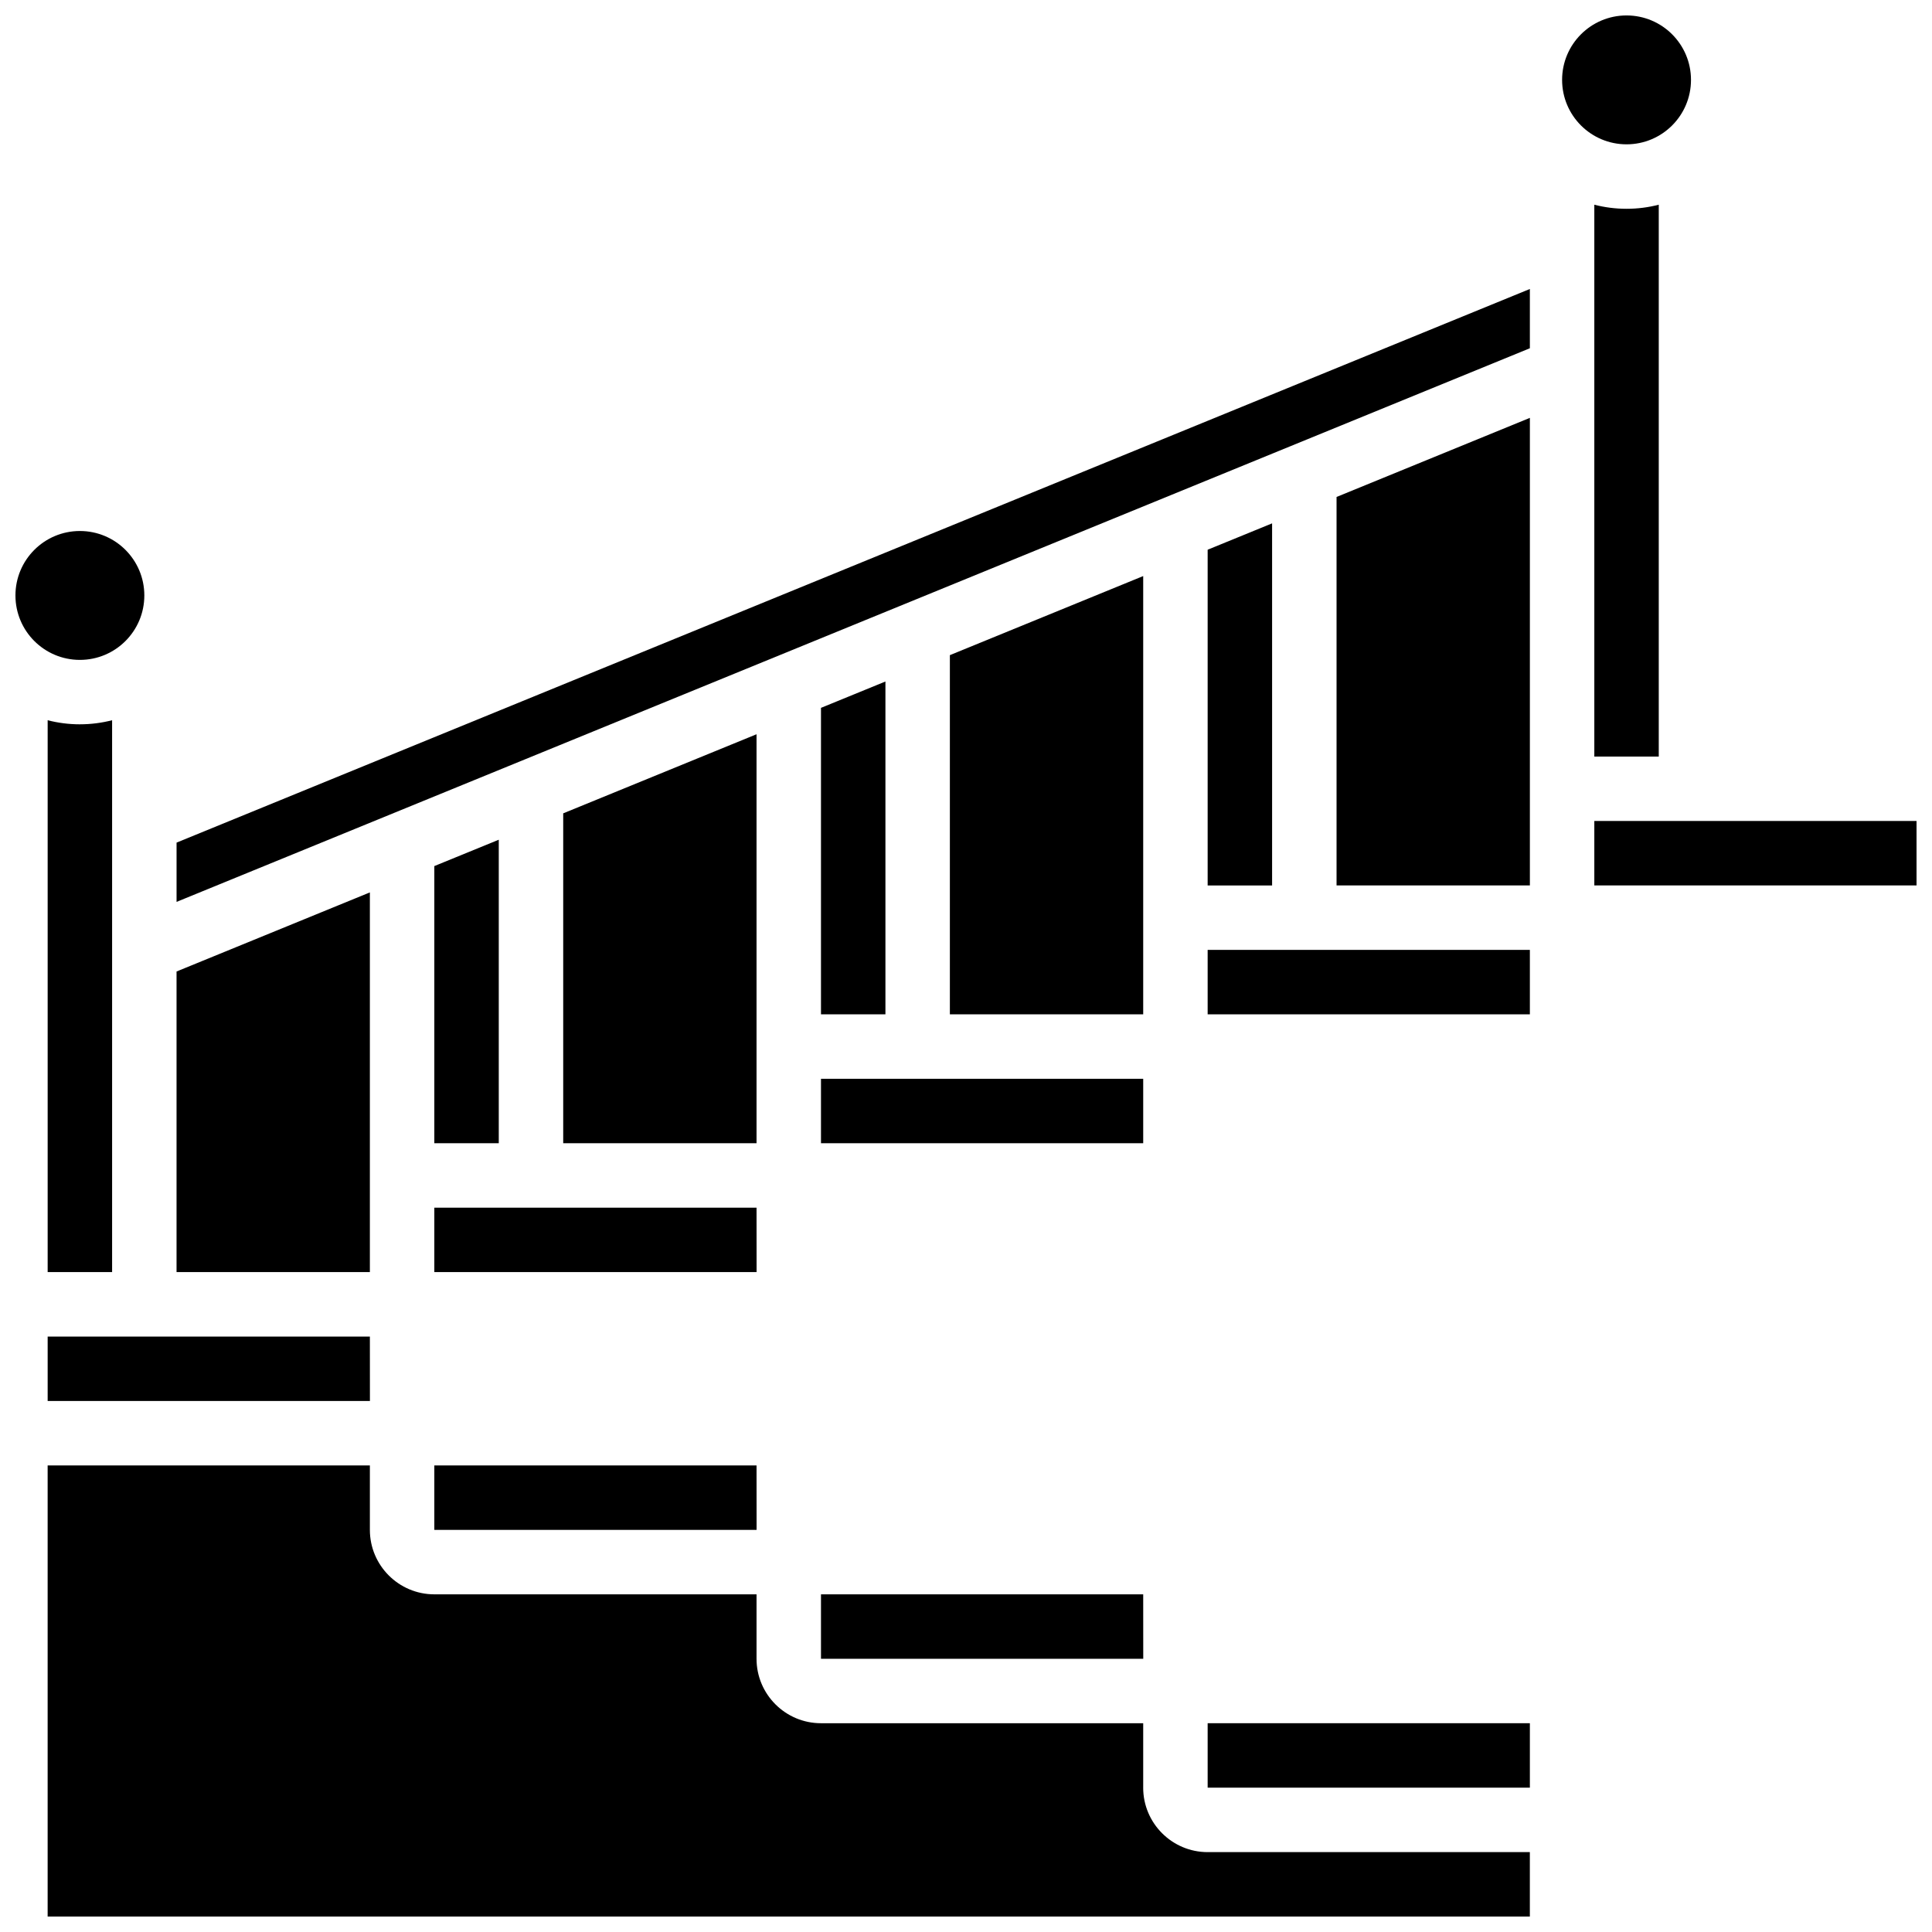<?xml version="1.0" encoding="UTF-8"?>
<!-- The Best Svg Icon site in the world: iconSvg.co, Visit us! https://iconsvg.co -->
<svg width="800px" height="800px" version="1.1" viewBox="144 144 512 512" xmlns="http://www.w3.org/2000/svg">
 <defs>
  <clipPath id="d">
   <path d="m156 532h394v119.9h-394z"/>
  </clipPath>
  <clipPath id="c">
   <path d="m566 361h85.902v18h-85.902z"/>
  </clipPath>
  <clipPath id="b">
   <path d="m148.09 284h34.906v35h-34.906z"/>
  </clipPath>
  <clipPath id="a">
   <path d="m557 148.09h36v34.906h-36z"/>
  </clipPath>
 </defs>
 <g clip-path="url(#d)">
  <path d="m446.96 617.75v-17.078h-85.391c-9.418 0-17.078-7.66-17.078-17.078v-17.078h-85.391c-9.418 0-17.078-7.66-17.078-17.078v-17.078h-85.395v119.55h392.8v-17.078h-85.391c-9.418 0-17.078-7.66-17.078-17.078z"/>
 </g>
 <path d="m165.17 335.95c-2.945 0-5.809-0.375-8.539-1.082v146.25h17.078v-146.25c-2.731 0.703-5.594 1.078-8.539 1.078z"/>
 <path d="m156.63 515.28h85.391 0.012l-0.012-17.078h-85.391z"/>
 <path d="m259.1 481.12h85.391 0.012l-0.012-17.078h-85.391z"/>
 <path d="m259.1 373.52v73.449h17.078v-80.434z"/>
 <path d="m566.51 198.25v146.25h17.078v-146.25c-2.731 0.707-5.594 1.082-8.539 1.082-2.945 0-5.809-0.375-8.539-1.082z"/>
 <path d="m344.49 421.35v-82.766l-51.234 20.961v87.422h51.234z"/>
 <path d="m242.02 455.5v-75.004l-51.234 20.961v79.66h51.234z"/>
 <path d="m498.2 378.65h51.234v-123.91l-51.234 20.961z"/>
 <path d="m464.04 395.73h85.391v17.078h-85.391z"/>
 <path d="m464.04 289.68v88.977h17.078v-95.961z"/>
 <path d="m190.79 383.01 358.64-146.72v-15.707l-358.64 146.72z"/>
 <path d="m464.04 600.67h85.391v17.078h-85.391z"/>
 <path d="m259.1 549.43h85.391 0.012l-0.012-17.078h-85.391z"/>
 <g clip-path="url(#c)">
  <path d="m566.51 361.57h85.391v17.078h-85.391z"/>
 </g>
 <path d="m361.57 429.89h85.391v17.078h-85.391z"/>
 <path d="m361.57 331.59v81.215h17.078v-88.199z"/>
 <path d="m446.96 387.19v-90.527l-51.234 20.957v95.188h51.234z"/>
 <path d="m361.57 583.59h85.391 0.012l-0.012-17.078h-85.391z"/>
 <g clip-path="url(#b)">
  <path d="m182.25 301.8c0 9.434-7.644 17.078-17.078 17.078s-17.078-7.644-17.078-17.078c0-9.43 7.644-17.078 17.078-17.078s17.078 7.648 17.078 17.078"/>
 </g>
 <g clip-path="url(#a)">
  <path d="m592.13 165.17c0 9.434-7.644 17.078-17.078 17.078-9.434 0-17.078-7.644-17.078-17.078s7.644-17.078 17.078-17.078c9.434 0 17.078 7.644 17.078 17.078"/>
 </g>
</svg>